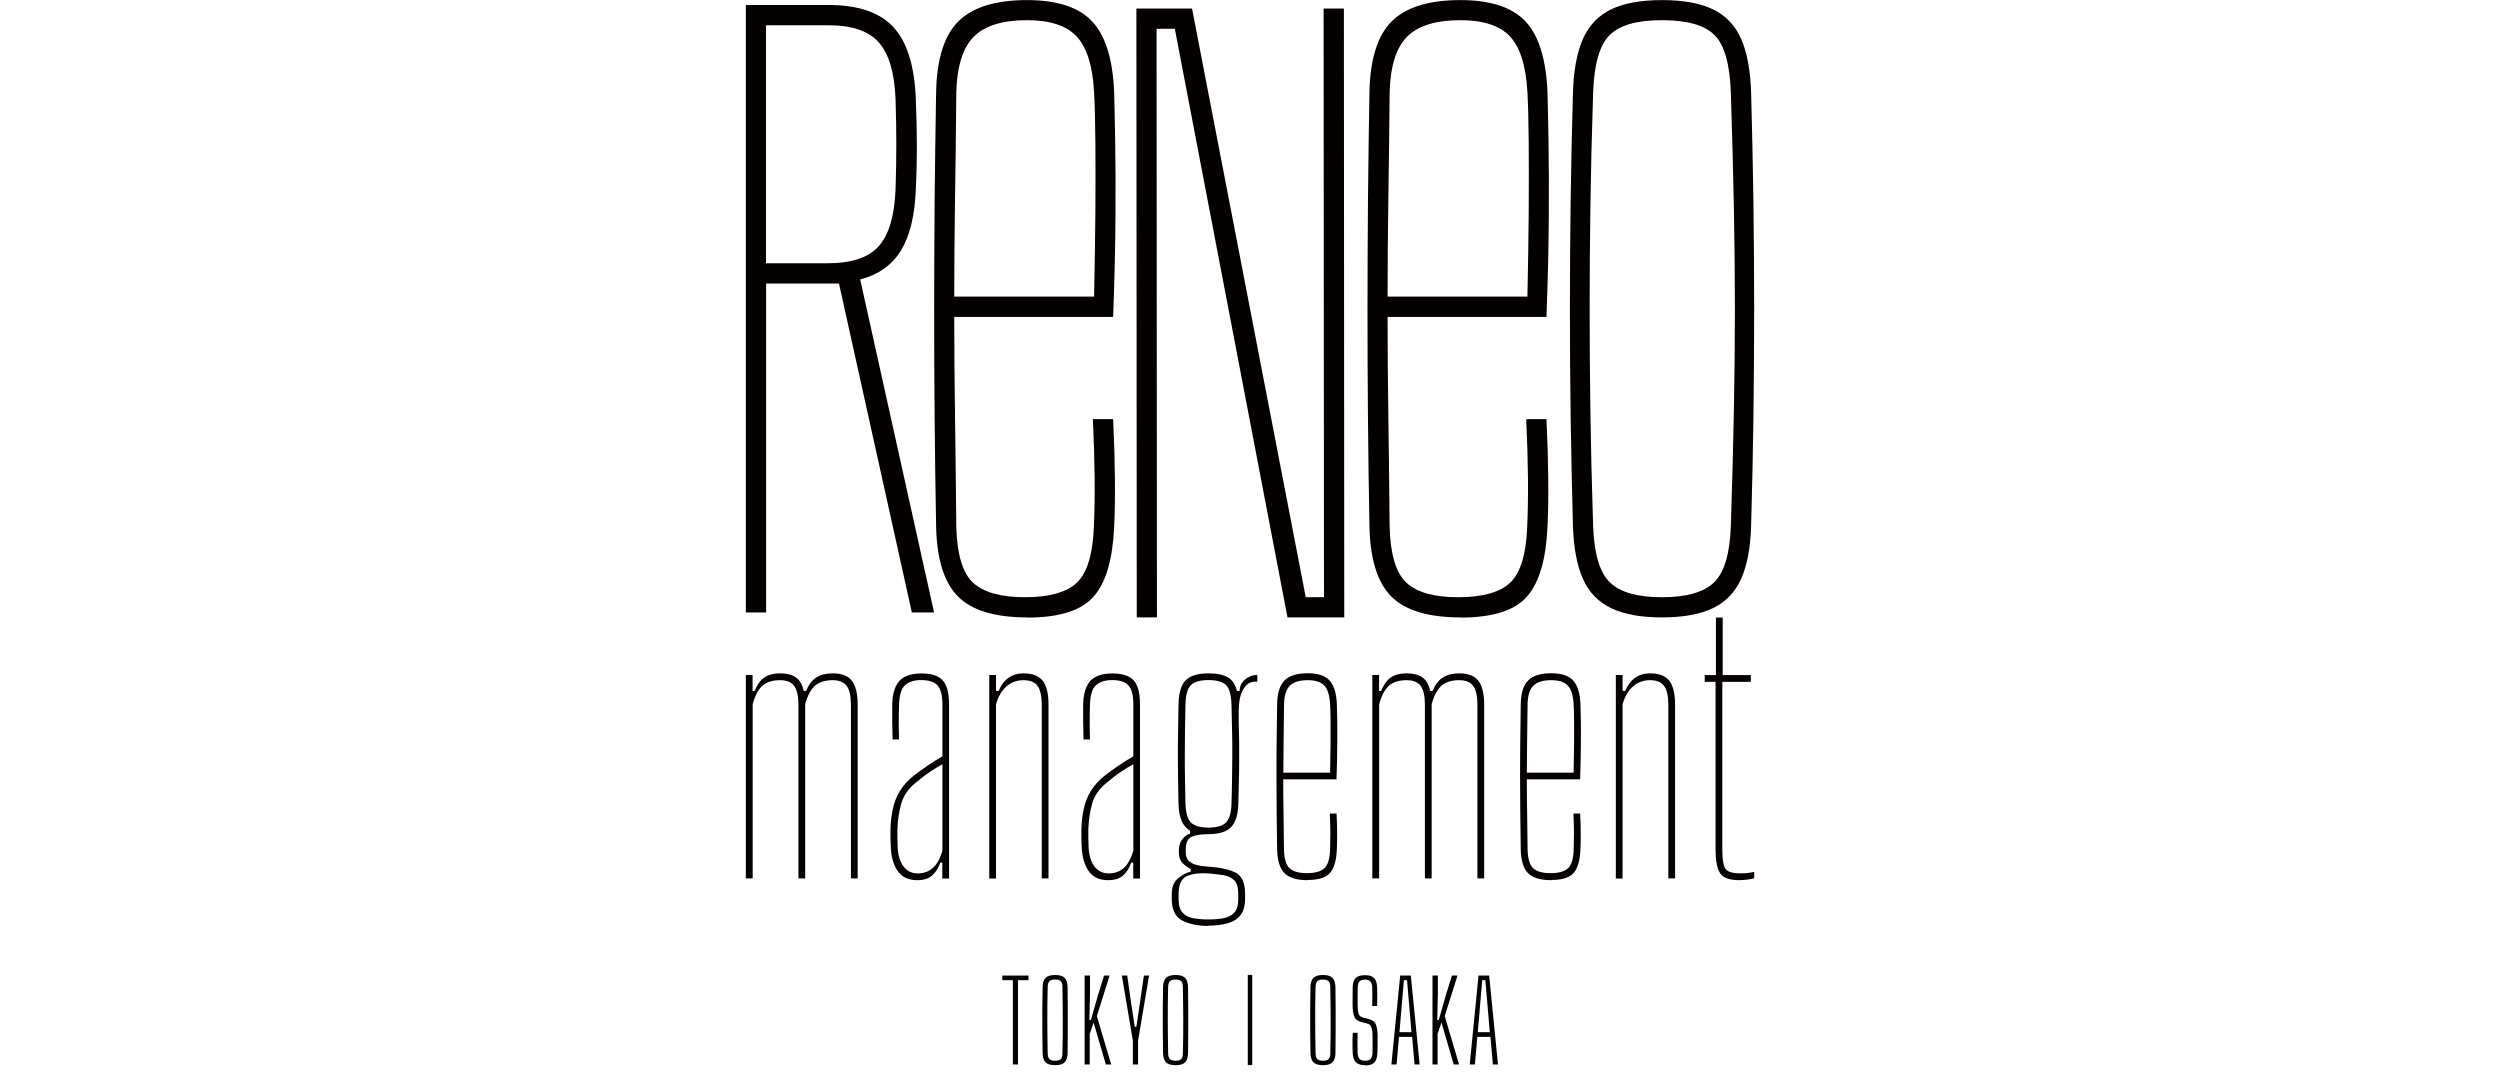 <?xml version="1.0" encoding="UTF-8"?>
<svg xmlns="http://www.w3.org/2000/svg" version="1.1" viewBox="0 0 270 116">
  <defs>
    <style>
      .cls-1 {
        fill: #e61f19;
        opacity: 0;
      }

      .cls-2 {
        fill: #fff;
      }

      .cls-3 {
        fill: #040000;
      }
    </style>
  </defs>
  <!-- Generator: Adobe Illustrator 28.6.0, SVG Export Plug-In . SVG Version: 1.2.0 Build 709)  -->
  <g>
    <g id="_レイヤー_1" data-name="レイヤー_1">
      <rect class="cls-2" width="270" height="116"/>
      <g>
        <g>
          <path class="cls-3" d="M80.55,66.14V.54h8.96c3.17,0,5.49.79,6.97,2.38,1.48,1.59,2.29,4.18,2.43,7.79.15,3.94.15,6.68,0,9.74-.11,2.84-.65,5.05-1.61,6.61s-2.43,2.61-4.4,3.12l7.98,35.97h-2.4l-7.87-35.53h-7.87v35.53h-2.19ZM82.73,28.43h6.67c2.59,0,4.43-.62,5.52-1.86,1.09-1.24,1.69-3.28,1.8-6.12.11-3.5.11-6.25,0-9.74-.11-2.84-.71-4.88-1.8-6.12-1.09-1.24-2.9-1.86-5.41-1.86h-6.78v25.7h0Z"/>
          <path class="cls-3" d="M110.94,66.68c-3.53,0-6.04-.77-7.52-2.3-1.48-1.53-2.25-4.04-2.32-7.54-.07-3.9-.13-7.81-.16-11.72-.04-3.92-.05-7.83-.05-11.72s.02-7.81.05-11.72c.04-3.92.09-7.83.16-11.72.07-3.57.87-6.12,2.4-7.65,1.53-1.53,4.01-2.3,7.43-2.3,3.24,0,5.58.77,7.02,2.3,1.44,1.53,2.23,4.08,2.38,7.65.04,1.31.07,3.1.11,5.36.04,2.26.05,4.97.03,8.14-.02,3.17-.1,6.76-.25,10.77h-17.16c0,3.39.03,6.89.08,10.49.05,3.61.1,7.65.14,12.13.07,2.99.67,5.01,1.8,6.07,1.13,1.06,3.01,1.58,5.63,1.58s4.49-.53,5.6-1.58c1.11-1.06,1.72-3.08,1.83-6.07.07-1.64.1-3.4.08-5.27-.02-1.88-.08-3.98-.19-6.31h2.19c.11,2.33.17,4.45.19,6.34.02,1.89,0,3.64-.08,5.25-.15,3.5-.87,6.01-2.19,7.54-1.31,1.53-3.72,2.3-7.21,2.3h0ZM103.07,32.03h15.09c.07-3.24.12-6.29.14-9.13.02-2.84.02-5.37,0-7.57-.02-2.2-.06-4-.14-5.38-.15-2.81-.77-4.8-1.86-5.99-1.09-1.18-2.88-1.78-5.36-1.78-2.66,0-4.58.59-5.77,1.78-1.18,1.18-1.81,3.18-1.89,5.99-.04,4.3-.08,8.22-.14,11.75-.05,3.53-.08,6.98-.08,10.33h0Z"/>
          <polygon class="cls-3" points="122.77 66.68 122.73 .92 128.74 .92 141.02 64.5 142.99 64.5 142.95 .92 145.14 .92 145.18 66.68 139.05 66.68 126.88 3.11 124.91 3.11 124.95 66.68 122.77 66.68 122.77 66.68"/>
          <path class="cls-3" d="M157.74,66.68c-3.53,0-6.04-.77-7.52-2.3-1.48-1.53-2.25-4.04-2.32-7.54-.07-3.9-.13-7.81-.16-11.72-.04-3.92-.05-7.83-.05-11.72s.02-7.81.05-11.72c.04-3.92.09-7.83.16-11.72.07-3.57.87-6.12,2.4-7.65,1.53-1.53,4.01-2.3,7.43-2.3,3.24,0,5.58.77,7.02,2.3,1.44,1.53,2.23,4.08,2.38,7.65.04,1.31.07,3.1.11,5.36.04,2.26.05,4.97.03,8.14-.02,3.17-.1,6.76-.25,10.77h-17.16c0,3.39.03,6.89.08,10.49.05,3.61.1,7.65.14,12.13.07,2.99.67,5.01,1.8,6.07,1.13,1.06,3.01,1.58,5.63,1.58s4.49-.53,5.6-1.58c1.11-1.06,1.72-3.08,1.83-6.07.07-1.64.1-3.4.08-5.27-.02-1.88-.08-3.98-.19-6.31h2.19c.11,2.33.17,4.45.19,6.34.02,1.89,0,3.64-.08,5.25-.15,3.5-.87,6.01-2.19,7.54-1.31,1.53-3.72,2.3-7.21,2.3h0ZM149.87,32.03h15.09c.07-3.24.12-6.29.14-9.13.02-2.84.02-5.37,0-7.57-.02-2.2-.06-4-.14-5.38-.15-2.81-.77-4.8-1.86-5.99-1.09-1.18-2.88-1.78-5.36-1.78-2.66,0-4.58.59-5.77,1.78-1.18,1.18-1.81,3.18-1.89,5.99-.04,4.3-.08,8.22-.14,11.75-.05,3.53-.08,6.98-.08,10.33h0Z"/>
          <path class="cls-3" d="M179.5,66.68c-2.3,0-4.14-.34-5.52-1.01-1.38-.67-2.4-1.73-3.03-3.17-.64-1.44-.99-3.33-1.07-5.66-.11-3.9-.19-7.81-.25-11.72-.05-3.92-.08-7.83-.08-11.72s.03-7.81.08-11.72c.05-3.92.14-7.83.25-11.72.07-2.37.43-4.28,1.07-5.74.64-1.46,1.65-2.52,3.03-3.2,1.38-.67,3.22-1.01,5.52-1.01s4.14.34,5.52,1.01c1.38.67,2.4,1.74,3.03,3.2.64,1.46.99,3.37,1.07,5.74.11,3.9.19,7.81.25,11.72.05,3.92.08,7.83.08,11.72s-.03,7.81-.08,11.72c-.05,3.92-.14,7.83-.25,11.72-.07,2.33-.43,4.22-1.07,5.66-.64,1.44-1.65,2.5-3.03,3.17-1.38.67-3.22,1.01-5.52,1.01h0ZM179.5,64.5c2.62,0,4.49-.53,5.6-1.58,1.11-1.06,1.72-3.08,1.83-6.07.15-4.63.26-8.82.33-12.57.07-3.75.11-7.38.11-10.88s-.04-7.12-.11-10.88c-.07-3.75-.18-7.94-.33-12.57-.11-3.06-.7-5.12-1.78-6.18-1.07-1.06-2.96-1.59-5.66-1.59s-4.54.53-5.63,1.59c-1.09,1.06-1.69,3.12-1.8,6.18-.15,4.63-.25,8.82-.3,12.57-.05,3.75-.08,7.38-.08,10.88s.03,7.12.08,10.88c.05,3.75.15,7.94.3,12.57.11,2.99.72,5.01,1.83,6.07,1.11,1.06,2.98,1.58,5.6,1.58h0Z"/>
          <path class="cls-3" d="M80.55,94.87v-21.97h.73v1.72h.22c.28-.68.63-1.17,1.06-1.46.43-.29.99-.44,1.68-.44.73,0,1.31.15,1.72.44.41.29.7.78.84,1.46h.26c.28-.68.65-1.17,1.12-1.46.46-.29,1.04-.44,1.74-.44.95,0,1.64.26,2.06.77.42.51.64,1.37.65,2.56v18.82h-.73v-18.82c-.01-.94-.17-1.61-.48-2-.31-.4-.81-.59-1.5-.59-.81,0-1.44.2-1.89.59-.46.4-.81,1.06-1.07,2v18.82h-.73v-18.82c-.01-.94-.17-1.61-.48-2-.31-.4-.81-.59-1.5-.59-.81,0-1.44.2-1.89.59-.46.4-.81,1.06-1.07,2v18.82h-.73Z"/>
          <path class="cls-3" d="M99.07,95.06c-.93,0-1.62-.31-2.08-.94-.46-.63-.72-1.47-.78-2.54-.01-.37-.02-.71-.04-1.03-.01-.32-.01-.65,0-.99.02-.78.11-1.52.26-2.21.15-.69.4-1.34.77-1.94.37-.6.89-1.17,1.57-1.71.44-.33.92-.67,1.44-1.03.52-.35,1.04-.68,1.57-.99v-5.64c0-.94-.17-1.61-.52-2-.35-.4-.94-.59-1.78-.59-.73,0-1.3.18-1.71.53-.41.35-.63,1.04-.67,2.07-.01.35-.02.74-.03,1.16,0,.42,0,.86,0,1.31,0,.45.02.9.03,1.34h-.7c-.01-.66-.02-1.33-.04-2-.01-.68-.01-1.28,0-1.8.02-.79.15-1.43.38-1.92.23-.49.58-.85,1.04-1.07.46-.23,1.05-.34,1.76-.34s1.31.12,1.75.35c.43.23.74.59.93,1.08.19.49.28,1.12.28,1.9v18.82h-.73v-1.72h-.22c-.18.55-.46,1-.84,1.36-.38.36-.93.54-1.65.54h0ZM99.07,94.33c.7,0,1.26-.2,1.7-.61.44-.41.78-1.02,1.01-1.84v-9.34c-.4.22-.83.48-1.29.78-.46.3-1.03.74-1.71,1.31-.74.63-1.23,1.37-1.46,2.21-.23.84-.37,1.75-.4,2.73,0,.2,0,.48,0,.86,0,.38.02.76.03,1.15.06.88.28,1.56.66,2.03.38.48.87.71,1.46.71h0Z"/>
          <path class="cls-3" d="M106.84,94.87v-21.97h.73v1.72h.29c.24-.61.59-1.08,1.05-1.41s1-.49,1.62-.49c.95,0,1.64.26,2.06.77.42.51.64,1.37.65,2.56v18.82h-.73v-18.82c-.01-.94-.17-1.61-.48-2-.31-.4-.81-.59-1.5-.59s-1.32.22-1.83.67c-.51.45-.89,1.09-1.13,1.93v18.82h-.73Z"/>
          <path class="cls-3" d="M119.69,95.06c-.93,0-1.62-.31-2.08-.94-.46-.63-.72-1.47-.78-2.54-.01-.37-.02-.71-.04-1.03-.01-.32-.01-.65,0-.99.02-.78.11-1.52.26-2.21.15-.69.4-1.34.77-1.94.37-.6.89-1.17,1.57-1.71.44-.33.92-.67,1.44-1.03.52-.35,1.04-.68,1.57-.99v-5.64c0-.94-.17-1.61-.52-2-.35-.4-.94-.59-1.78-.59-.73,0-1.3.18-1.71.53-.41.35-.63,1.04-.67,2.07-.01.35-.02.74-.03,1.16,0,.42,0,.86,0,1.31,0,.45.02.9.03,1.34h-.7c-.01-.66-.02-1.33-.04-2-.01-.68-.01-1.28,0-1.8.02-.79.15-1.43.38-1.92.23-.49.58-.85,1.04-1.07.46-.23,1.05-.34,1.76-.34s1.31.12,1.75.35c.43.23.74.59.93,1.08.19.49.28,1.12.28,1.9v18.82h-.73v-1.72h-.22c-.18.55-.46,1-.84,1.36-.38.36-.93.54-1.65.54h0ZM119.69,94.33c.7,0,1.26-.2,1.7-.61.44-.41.77-1.02,1.01-1.84v-9.34c-.4.22-.83.48-1.29.78-.46.3-1.03.74-1.71,1.31-.74.63-1.23,1.37-1.46,2.21-.23.84-.37,1.75-.4,2.73,0,.2,0,.48,0,.86,0,.38.02.76.03,1.15.06.88.28,1.56.66,2.03s.87.71,1.46.71h0Z"/>
          <path class="cls-3" d="M130.51,100c-1.15,0-2.09-.2-2.84-.59-.74-.39-1.12-1.17-1.12-2.34v-.51c0-.77.23-1.34.7-1.72.46-.38.92-.61,1.35-.7v-.29c-.44-.22-.76-.47-.97-.74-.21-.27-.31-.61-.31-1.02v-.29c0-.48.13-.88.4-1.2.27-.32.54-.51.81-.56v-.33c-.41-.24-.72-.6-.92-1.07-.2-.47-.31-1.08-.33-1.82-.02-1.04-.04-1.96-.05-2.76-.01-.8-.02-1.58-.02-2.35s0-1.6.02-2.49c.01-.89.03-1.95.05-3.17.01-.79.13-1.43.34-1.92.21-.49.56-.85,1.03-1.07.47-.23,1.09-.34,1.86-.34.92,0,1.62.15,2.11.44.49.29.81.78.97,1.46h.29c0-.5.2-.91.59-1.24.39-.32.83-.49,1.32-.49v.73h-.26c-.51,0-.93.28-1.26.83-.33.56-.49,1.36-.49,2.43v.84c.02.92.04,1.74.05,2.46,0,.73,0,1.42,0,2.09s0,1.36-.03,2.09c-.02.73-.04,1.54-.06,2.44-.02.78-.14,1.41-.36,1.89-.21.48-.55.84-1.02,1.06-.46.23-1.08.34-1.85.34s-1.34.09-1.78.27c-.45.18-.67.65-.67,1.41v.29c0,.35.09.64.27.85.18.21.45.37.81.48.36.1.82.17,1.38.21,1.21.07,2.17.28,2.88.62.71.34,1.07,1.11,1.07,2.31v.51c0,.78-.17,1.38-.5,1.8-.34.42-.8.71-1.4.88-.6.16-1.28.25-2.05.25h0ZM130.51,99.3c.59,0,1.12-.04,1.61-.13.49-.09.88-.28,1.17-.59.29-.31.44-.8.44-1.47v-.55c0-.7-.14-1.19-.43-1.48-.29-.29-.67-.48-1.16-.56-.49-.08-1.03-.14-1.63-.19-.89-.07-1.65.02-2.28.27-.63.26-.94.91-.94,1.96v.55c0,.67.15,1.16.44,1.47.29.31.68.51,1.17.59.49.09,1.03.13,1.61.13h0ZM130.51,89.38c.88,0,1.5-.18,1.88-.53.37-.35.58-1.03.61-2.03.02-.83.05-1.69.06-2.57.02-.88.03-1.78.03-2.7s0-1.83-.03-2.76c-.02-.92-.04-1.83-.06-2.74-.04-1.03-.23-1.71-.59-2.07-.36-.35-.99-.53-1.89-.53s-1.52.18-1.89.53c-.37.35-.57,1.04-.6,2.07-.02.9-.04,1.82-.05,2.74-.01.92-.02,1.84-.02,2.76s0,1.82.02,2.7c.01.88.03,1.74.05,2.57.04,1,.24,1.68.61,2.03.37.35,1,.53,1.88.53h0Z"/>
          <path class="cls-3" d="M141.23,95.06c-1.18,0-2.02-.26-2.52-.77-.49-.51-.75-1.35-.78-2.53-.02-1.31-.04-2.61-.05-3.93-.01-1.31-.02-2.62-.02-3.93s0-2.61.02-3.93c.01-1.31.03-2.62.05-3.93.02-1.2.29-2.05.81-2.56.51-.51,1.34-.77,2.49-.77,1.09,0,1.87.26,2.35.77.48.51.75,1.37.8,2.56.01.44.02,1.04.04,1.79.01.76.02,1.67,0,2.73,0,1.06-.03,2.26-.08,3.61h-5.75c0,1.13,0,2.31.03,3.51.02,1.21.03,2.56.05,4.06.02,1,.23,1.68.6,2.03.38.35,1.01.53,1.89.53s1.5-.18,1.88-.53c.37-.35.58-1.03.61-2.03.02-.55.03-1.14.03-1.77,0-.63-.03-1.33-.06-2.11h.73c.04.78.06,1.49.06,2.12,0,.63,0,1.22-.03,1.76-.05,1.17-.29,2.01-.73,2.53-.44.51-1.24.77-2.42.77h0ZM138.6,83.45h5.05c.02-1.09.04-2.11.05-3.06,0-.95,0-1.8,0-2.54,0-.74-.02-1.34-.05-1.8-.05-.94-.26-1.61-.62-2-.37-.4-.96-.59-1.79-.59-.89,0-1.53.2-1.93.59-.4.4-.61,1.06-.63,2-.01,1.44-.03,2.75-.05,3.94-.02,1.18-.03,2.34-.03,3.46h0Z"/>
          <path class="cls-3" d="M148.21,94.87v-21.97h.73v1.72h.22c.28-.68.63-1.17,1.06-1.46.43-.29.99-.44,1.68-.44.73,0,1.31.15,1.72.44.41.29.7.78.84,1.46h.26c.28-.68.65-1.17,1.12-1.46.46-.29,1.04-.44,1.74-.44.95,0,1.64.26,2.06.77.42.51.64,1.37.65,2.56v18.82h-.73v-18.82c-.01-.94-.17-1.61-.48-2-.31-.4-.81-.59-1.5-.59-.81,0-1.44.2-1.89.59-.46.4-.81,1.06-1.07,2v18.82h-.73v-18.82c-.01-.94-.17-1.61-.48-2-.31-.4-.81-.59-1.5-.59-.81,0-1.44.2-1.89.59-.46.4-.81,1.06-1.07,2v18.82h-.73Z"/>
          <path class="cls-3" d="M167.54,95.06c-1.18,0-2.02-.26-2.52-.77-.49-.51-.75-1.35-.78-2.53-.02-1.31-.04-2.61-.05-3.93-.01-1.31-.02-2.62-.02-3.93s0-2.61.02-3.93c.01-1.31.03-2.62.05-3.93.02-1.2.29-2.05.81-2.56.51-.51,1.34-.77,2.49-.77,1.09,0,1.87.26,2.35.77.48.51.75,1.37.8,2.56.01.44.02,1.04.04,1.79.01.76.02,1.67,0,2.73,0,1.06-.03,2.26-.08,3.61h-5.75c0,1.13,0,2.31.03,3.51.02,1.21.03,2.56.05,4.06.02,1,.23,1.68.6,2.03.38.35,1.01.53,1.89.53s1.5-.18,1.88-.53c.37-.35.58-1.03.61-2.03.02-.55.03-1.14.03-1.77,0-.63-.03-1.33-.06-2.11h.73c.04.78.06,1.49.06,2.12,0,.63,0,1.22-.03,1.76-.05,1.17-.29,2.01-.73,2.53-.44.51-1.24.77-2.42.77h0ZM164.9,83.45h5.05c.02-1.09.04-2.11.05-3.06,0-.95,0-1.8,0-2.54,0-.74-.02-1.34-.05-1.8-.05-.94-.26-1.61-.62-2-.37-.4-.96-.59-1.79-.59-.89,0-1.53.2-1.93.59-.4.4-.61,1.06-.63,2-.01,1.44-.03,2.75-.05,3.94-.02,1.18-.03,2.34-.03,3.46h0Z"/>
          <path class="cls-3" d="M174.51,94.87v-21.97h.73v1.72h.29c.24-.61.59-1.08,1.05-1.41.46-.33,1-.49,1.62-.49.95,0,1.64.26,2.06.77.42.51.64,1.37.65,2.56v18.82h-.73v-18.82c-.01-.94-.17-1.61-.48-2-.31-.4-.81-.59-1.5-.59s-1.32.22-1.83.67c-.51.45-.89,1.09-1.13,1.93v18.82h-.73Z"/>
          <path class="cls-3" d="M187.88,95.06c-1.1,0-1.81-.26-2.12-.77-.32-.51-.48-1.35-.48-2.53v-18.12h-1.17v-.73h1.21v-6.22h.73v6.22h3.04v.73h-3.08v18.12c0,1,.1,1.68.31,2.03.21.35.75.53,1.63.53.39,0,.67-.01.85-.04.18-.02.39-.06.65-.11v.7c-.23.05-.48.09-.75.13-.27.04-.54.05-.82.05h0Z"/>
        </g>
        <rect class="cls-1" x="80.42" width="109.17" height="100"/>
      </g>
      <g>
        <path d="M109.39,114.96v-9.1h-1.14v-.5h2.83v.5h-1.14v9.1h-.55Z"/>
        <path d="M113.95,115.04c-.48,0-.82-.1-1.03-.31s-.31-.55-.32-1.03c-.02-.82-.03-1.62-.03-2.38,0-.76,0-1.53,0-2.29,0-.76.01-1.56.03-2.39,0-.48.11-.82.32-1.03s.55-.31,1.03-.31.82.1,1.03.31.31.55.32,1.03c0,.83.01,1.63.02,2.39,0,.76,0,1.52,0,2.29,0,.76-.01,1.56-.02,2.38,0,.48-.11.82-.32,1.03s-.55.31-1.03.31ZM113.95,114.56c.29,0,.49-.06.61-.18s.18-.32.18-.61c.03-1.26.05-2.47.04-3.62,0-1.15-.02-2.34-.04-3.56,0-.3-.06-.5-.18-.62s-.32-.18-.61-.18-.49.06-.61.18-.18.33-.19.62c-.03,1.22-.05,2.41-.04,3.56,0,1.15.02,2.36.04,3.62,0,.29.07.49.19.61s.32.18.61.18Z"/>
        <path d="M117.14,114.96v-9.6h.58v1.96s-.07,2.83-.07,2.83h.17l.8-2.8.62-1.99h.6l-1.38,4.38,1.55,5.22h-.58l-1.32-4.52-.42,1.21v3.31h-.55Z"/>
        <path d="M122.35,114.96v-2.57l-.07-.41-1.12-6.62h.58l.4,2.81.41,2.72h.18l.4-2.72.41-2.81h.56l-1.12,6.62-.07.41v2.57h-.55Z"/>
        <path d="M126.96,115.04c-.48,0-.82-.1-1.03-.31s-.31-.55-.32-1.03c-.02-.82-.03-1.62-.03-2.38,0-.76,0-1.53,0-2.29,0-.76.01-1.56.03-2.39,0-.48.11-.82.32-1.03s.55-.31,1.03-.31.82.1,1.03.31.31.55.32,1.03c0,.83.01,1.63.02,2.39,0,.76,0,1.52,0,2.29,0,.76-.01,1.56-.02,2.38,0,.48-.11.82-.32,1.03s-.55.31-1.03.31ZM126.96,114.56c.29,0,.49-.06.61-.18s.18-.32.18-.61c.03-1.26.05-2.47.04-3.62,0-1.15-.02-2.34-.04-3.56,0-.3-.06-.5-.18-.62s-.32-.18-.61-.18-.49.06-.61.18-.18.33-.19.62c-.03,1.22-.05,2.41-.04,3.56,0,1.15.02,2.36.04,3.62,0,.29.07.49.19.61s.32.18.61.18Z"/>
      </g>
      <g>
        <path d="M142.88,115.04c-.48,0-.82-.1-1.03-.31s-.31-.55-.32-1.03c-.02-.82-.03-1.62-.03-2.38,0-.76,0-1.53,0-2.29,0-.76.01-1.56.03-2.39,0-.48.11-.82.32-1.03s.55-.31,1.03-.31.82.1,1.03.31.31.55.32,1.03c0,.83.01,1.63.02,2.39,0,.76,0,1.52,0,2.29,0,.76-.01,1.56-.02,2.38,0,.48-.11.82-.32,1.03s-.55.31-1.03.31ZM142.88,114.56c.29,0,.49-.06.61-.18s.18-.32.18-.61c.03-1.26.05-2.47.04-3.62,0-1.15-.02-2.34-.04-3.56,0-.3-.06-.5-.18-.62s-.32-.18-.61-.18-.49.06-.61.18-.18.33-.19.62c-.03,1.22-.05,2.41-.04,3.56,0,1.15.02,2.36.04,3.62,0,.29.07.49.19.61s.32.18.61.18Z"/>
        <path d="M147.45,115.04c-.47,0-.81-.11-1.02-.32s-.32-.56-.34-1.05c0-.28-.01-.53-.02-.74,0-.22,0-.43,0-.65,0-.22.01-.46.03-.74h.52c0,.37-.01.74-.01,1.1s0,.73.01,1.09c.02.29.09.5.21.63.12.13.33.2.61.2s.48-.07.59-.2c.12-.13.18-.34.2-.63,0-.25.01-.47.01-.65v-.58c0-.2,0-.44-.01-.72,0-.33-.05-.6-.12-.82-.07-.22-.23-.36-.47-.42l-.54-.14c-.42-.1-.7-.29-.82-.56-.12-.27-.19-.68-.2-1.22,0-.28,0-.59,0-.94,0-.35.01-.69.01-1.01,0-.49.11-.84.32-1.04.2-.21.55-.31,1.03-.31.45,0,.77.11.97.32.2.21.31.56.32,1.05,0,.23.01.52.01.86s0,.71-.01,1.1h-.53c0-.34.01-.67.01-1.01s0-.68-.01-1.01c-.02-.3-.08-.51-.2-.64s-.31-.19-.58-.19-.47.06-.59.19-.19.34-.2.64c0,.33-.01.66-.01,1s0,.67.01,1.01c0,.41.05.71.12.89.07.19.24.31.49.38l.52.13c.42.1.7.29.82.57.12.28.19.68.2,1.19,0,.29,0,.53,0,.71,0,.19,0,.37,0,.55,0,.18-.01.39-.02.64-.02.49-.13.84-.33,1.05s-.53.32-.99.32Z"/>
        <path d="M150.27,114.96l.95-9.6h1.15l.95,9.6h-.55l-.26-2.98h-1.42l-.26,2.98h-.55ZM151.14,111.48h1.3l-.18-2.1-.3-3.52h-.34l-.3,3.53-.18,2.09Z"/>
        <path d="M154.71,114.96v-9.6h.58v1.96s-.07,2.83-.07,2.83h.17l.8-2.8.62-1.99h.6l-1.38,4.38,1.55,5.22h-.58l-1.32-4.52-.42,1.21v3.31h-.55Z"/>
        <path d="M158.73,114.96l.95-9.6h1.15l.95,9.6h-.55l-.26-2.98h-1.42l-.26,2.98h-.55ZM159.6,111.48h1.3l-.18-2.1-.3-3.52h-.34l-.3,3.53-.18,2.09Z"/>
      </g>
      <path d="M134.76,105.29h.48v9.74h-.48v-9.74Z"/>
    </g>
  </g>
</svg>